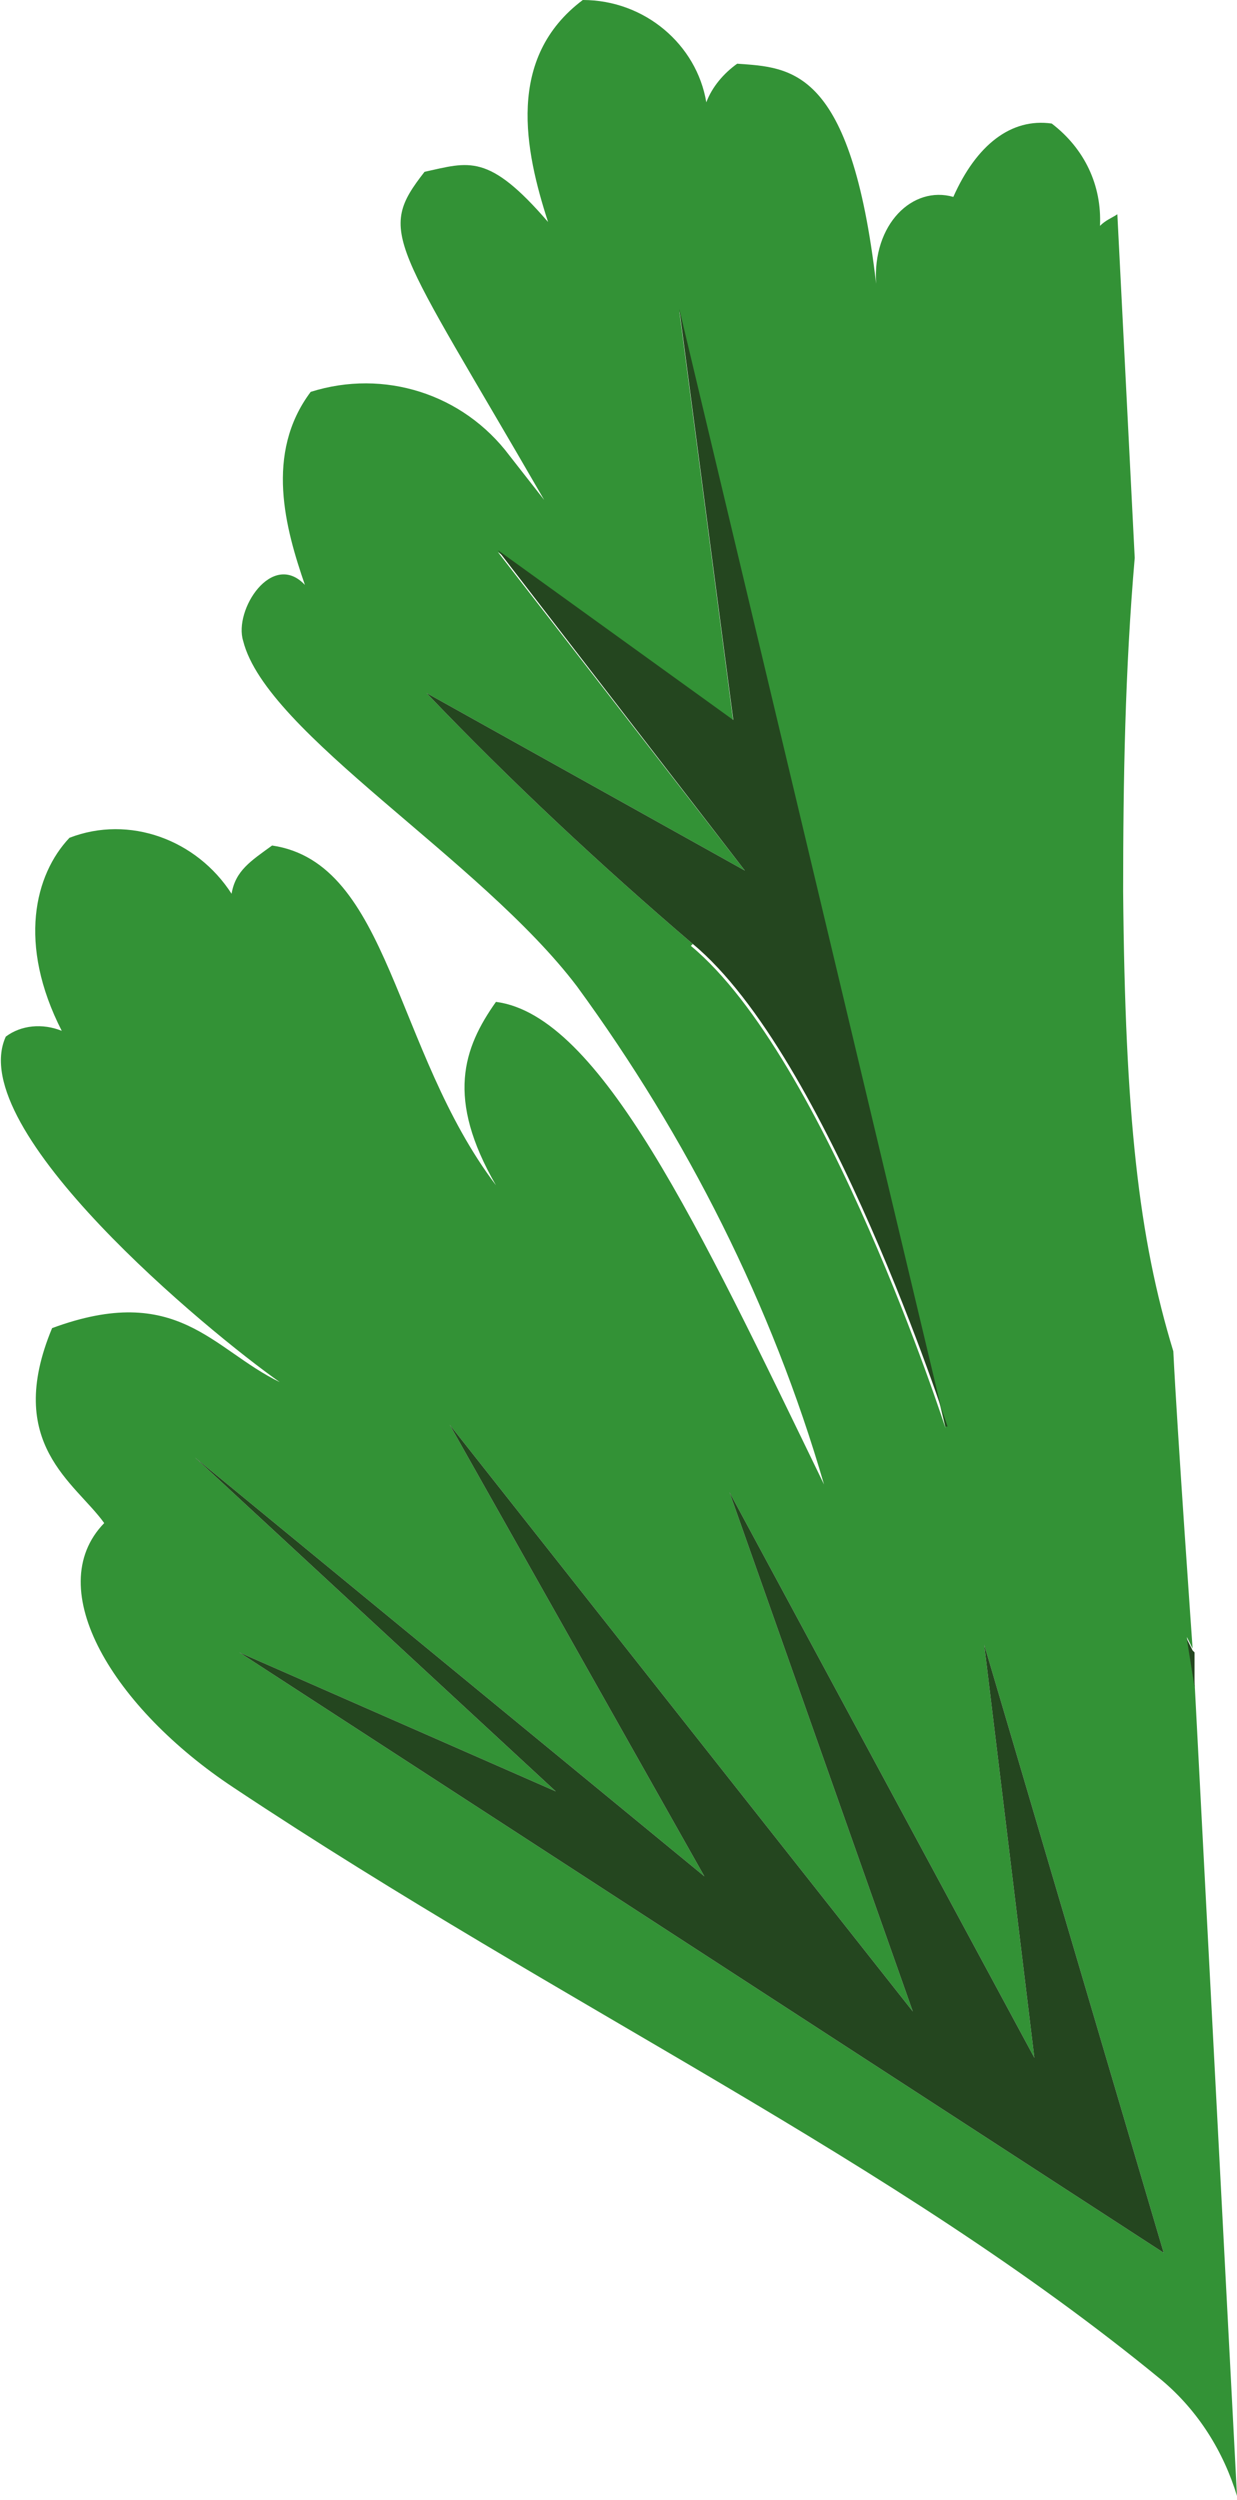 <?xml version="1.0" encoding="UTF-8"?>
<svg xmlns="http://www.w3.org/2000/svg" width="64.1" height="129.5" version="1.1" viewBox="0 0 64.1 129.5">
  <defs>
    <style>
      .cls-1 {
        fill: #24461f;
      }

      .cls-2 {
        fill: #339236;
      }
    </style>
  </defs>
  <!-- Generator: Adobe Illustrator 28.6.0, SVG Export Plug-In . SVG Version: 1.2.0 Build 709)  -->
  <g>
    <g id="Capa_1">
      <g id="Grupo_2547-5">
        <path id="Trazado_1752-5" class="cls-2" d="M61.9,87.3l-.4-2.5.3.6s-.8-11.3-1-15.4c-1.8-5.9-2.5-12.2-2.6-23.8,0-5.8.1-11.5.6-17.3l-.9-17.8c-.3.2-.6.3-.9.6.1-2.1-.8-4-2.5-5.3-2.1-.3-3.9,1.1-5.1,3.8-2.1-.6-4.2,1.4-4,4.5-1.3-11.2-4.4-11.2-7.2-11.4-.7.5-1.3,1.2-1.6,2C36.1,2.3,33.4,0,30.2,0c-4,3-3,7.8-1.8,11.5-3.1-3.6-4.1-3.1-6.4-2.6-2.5,3.2-1.6,3.5,6.2,17l-1.8-2.3c-2.4-3.2-6.5-4.5-10.3-3.3-2.4,3.2-1.3,7.1-.3,10-1.7-1.8-3.7,1.3-3.2,2.9,1.2,4.8,12.3,11.3,17.3,17.9,5.7,7.8,10.1,16.5,12.8,25.8-6.5-13.4-11.6-24.3-17-25-1.7,2.4-2.6,5,0,9.5-5.3-7-5.5-16.7-11.6-17.6-1.1.8-1.9,1.3-2.1,2.5-1.8-2.8-5.3-4.1-8.4-2.9-1.8,1.9-2.7,5.5-.4,10-1-.4-2.1-.3-2.9.3-2.2,4.8,10.5,15.3,14.2,17.9-3.5-1.7-5.3-5.2-11.8-2.8-2.5,6,1.2,8,2.7,10.1-3.3,3.4.5,9.6,6.7,13.7,17.3,11.5,34.1,19.2,48.1,30.7,1.9,1.6,3.2,3.7,3.9,6l-2.2-42.2ZM35.9,48.9c-4.8-4.1-9.4-8.4-13.8-13l16.5,9.2-12.8-16.5,12.2,8.8-2.8-21.3,13.8,57.9s-6.2-19.2-13.2-25M12.4,85.6l16.4,7.2-18.7-17.3,26.4,21.7-13.2-23.4,24,30.4-9.5-26.9,15.8,29.3-2.6-21.4,9.3,31.5-47.9-31.1Z"/>
        <path id="Trazado_1753-5" class="cls-1" d="M12.4,85.6l16.4,7.2-18.7-17.3,26.4,21.7-13.2-23.4,24,30.4-9.5-26.9,15.8,29.3-2.6-21.4,9.3,31.5-47.9-31.1Z"/>
        <path id="Trazado_1754-5" class="cls-1" d="M61.8,85.5l-.3-.6.4,2.5v-1.8Z"/>
        <path id="Trazado_1755-5" class="cls-1" d="M49.1,73.9s-6.2-19.2-13.2-25c-4.8-4.1-9.4-8.4-13.8-13l16.5,9.2-12.8-16.6,12.2,8.8-2.8-21.3,13.8,57.9Z"/>
      </g>
    </g>
  </g>
</svg>
